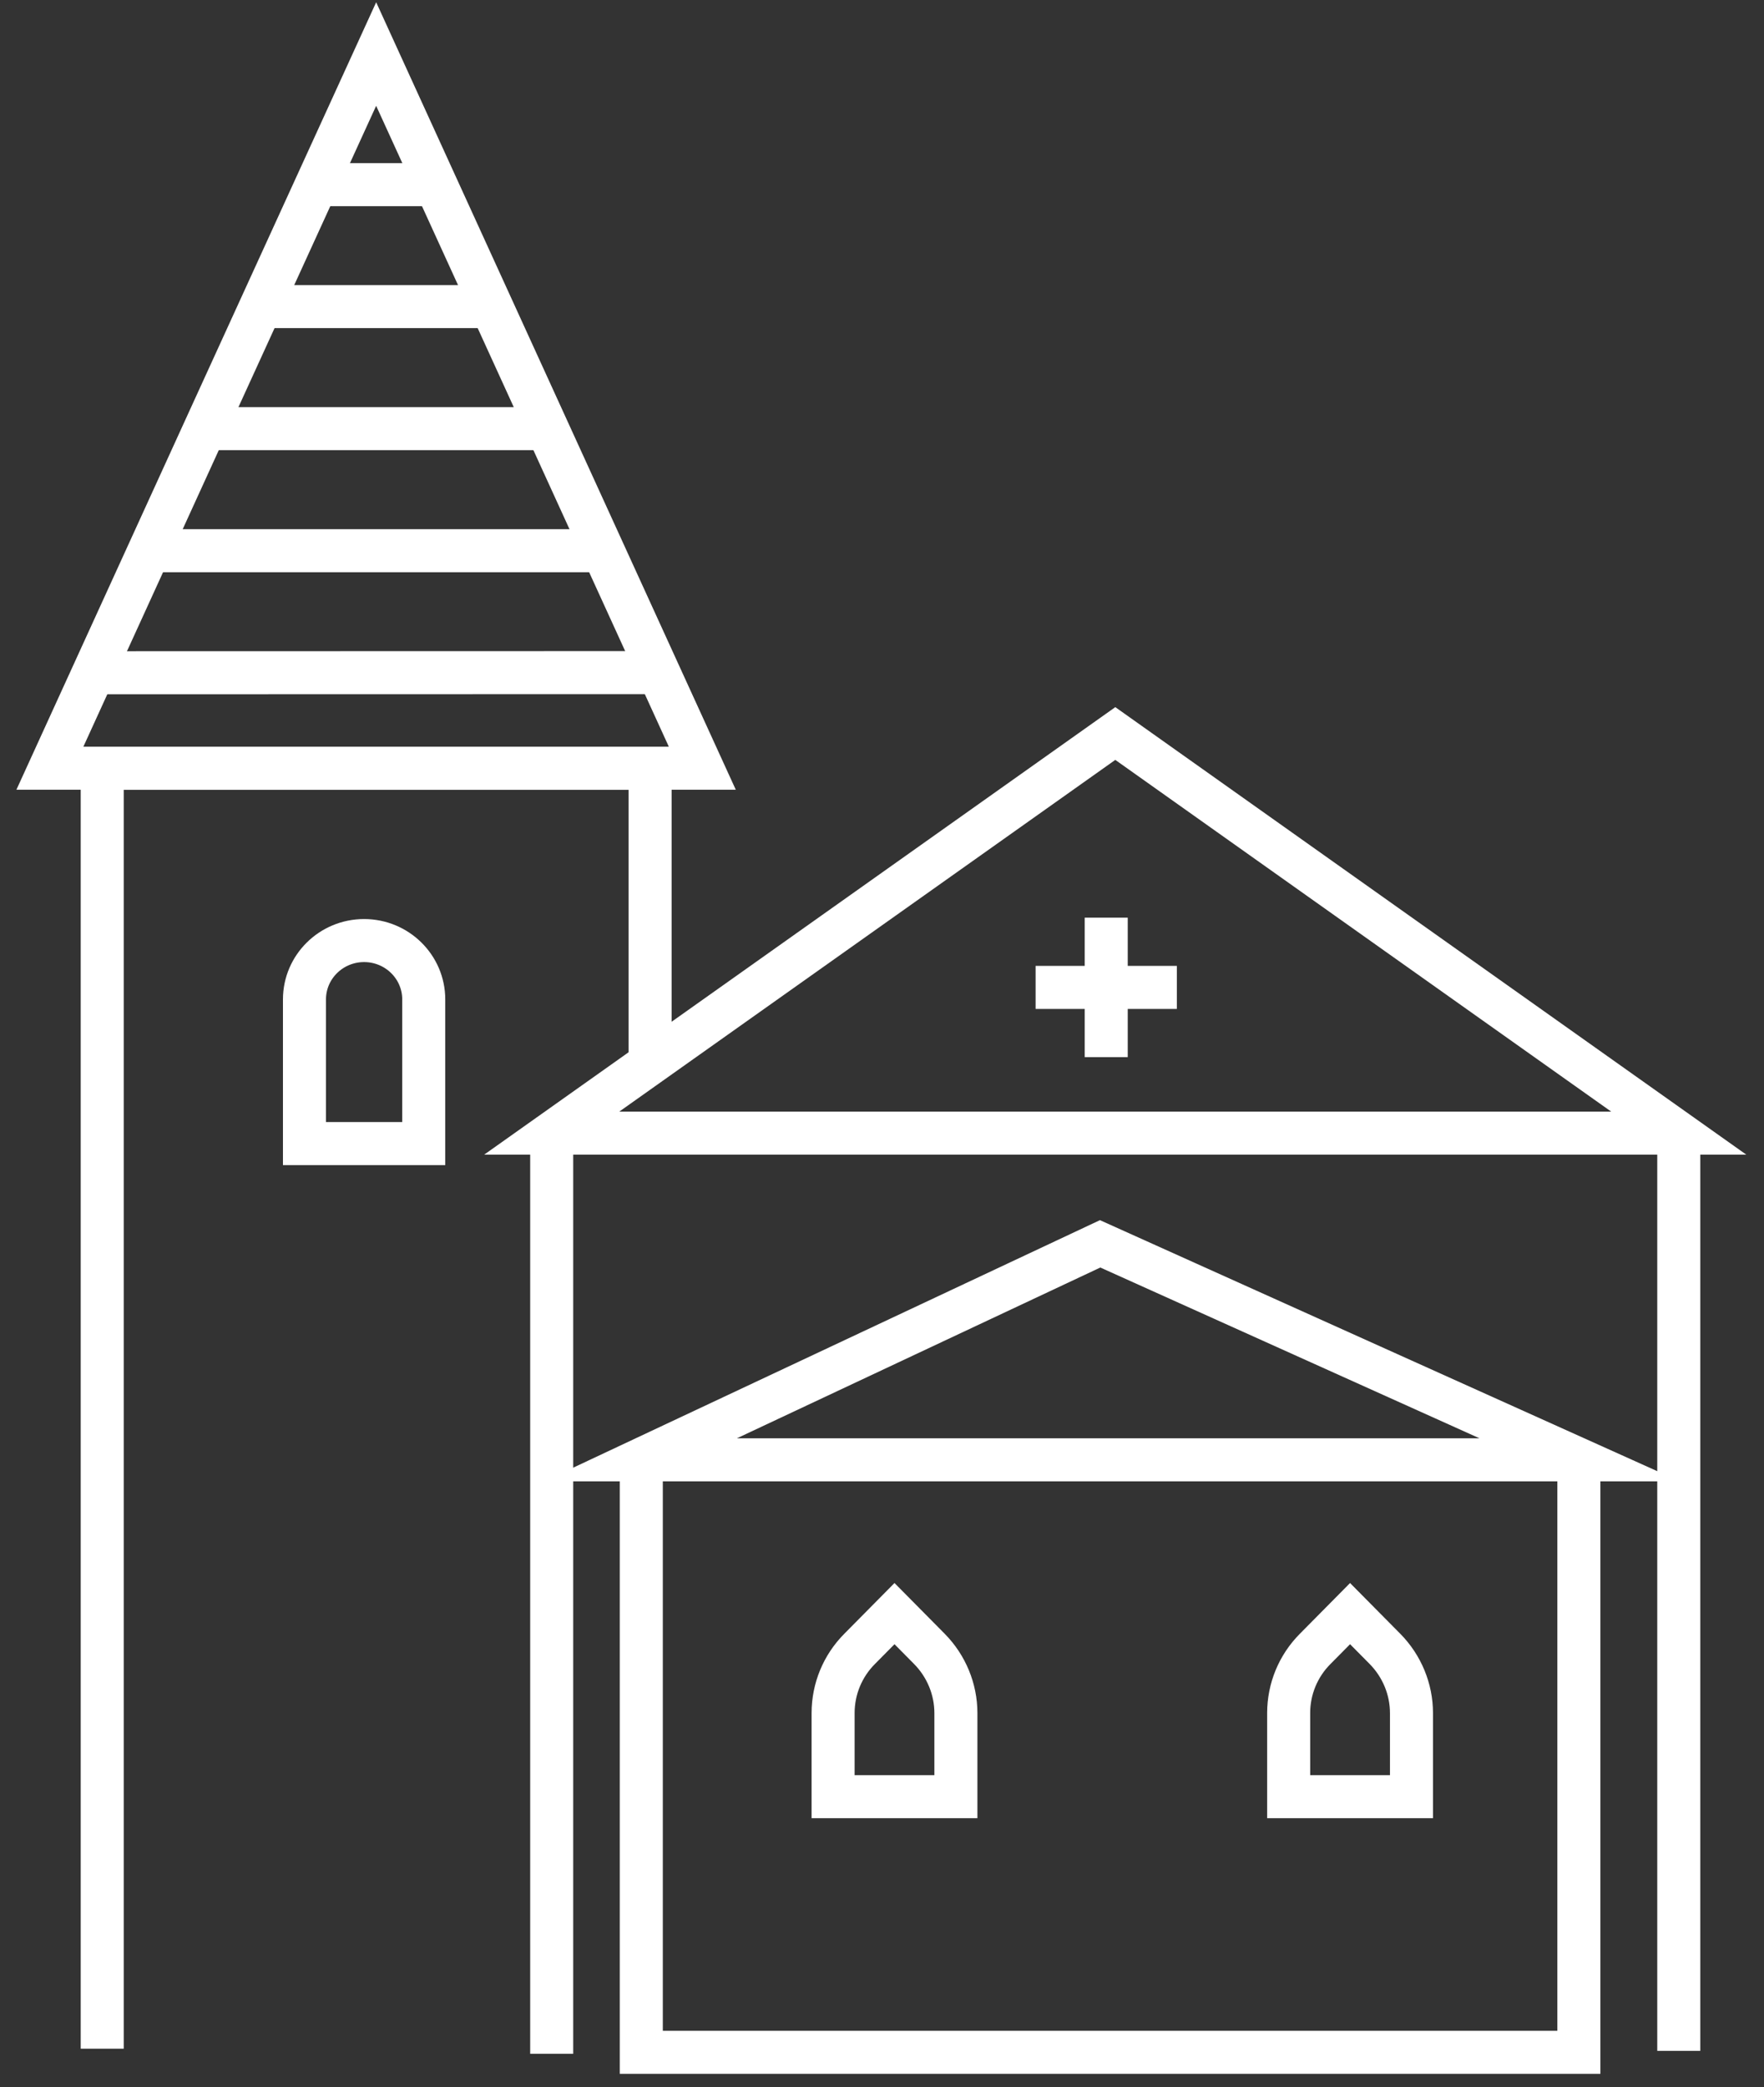 <svg width="82" height="97" viewBox="0 0 82 97" fill="none" xmlns="http://www.w3.org/2000/svg">
<rect x="0" y="0" width="82" height="97" fill="#333333" stroke="none"/>
<path d="M29.811 67.632V95.378H73.394V67.178" stroke="#ffffff" stroke-width="2" stroke-miterlimit="10"/>
<path d="M30.22 48.979V35.706H4.752V95.21" stroke="#ffffff" stroke-width="2" stroke-miterlimit="10"/>
<path d="M17.486 2.511L25.066 19.106L32.646 35.7H17.486H2.32L9.9 19.106L17.486 2.511Z" stroke="#ffffff" stroke-width="2" stroke-miterlimit="10"/>
<path d="M51.845 34.089L64.939 43.375L78.038 52.661H51.845H25.646L38.746 43.375L51.845 34.089Z" stroke="#ffffff" stroke-width="2" stroke-miterlimit="10"/>
<path d="M16.925 43.711C18.457 43.711 19.698 44.936 19.698 46.448V53.146H14.153V46.448C14.153 44.936 15.394 43.711 16.925 43.711V43.711Z" stroke="#ffffff" stroke-width="2" stroke-miterlimit="10"/>
<path d="M51.423 42.647V49.128" stroke="#ffffff" stroke-width="2" stroke-miterlimit="10"/>
<path d="M54.706 45.888H48.14" stroke="#ffffff" stroke-width="2" stroke-miterlimit="10"/>
<path d="M44.429 83.498H38.727V79.611C38.727 78.491 39.168 77.422 39.962 76.626L41.581 74.99L43.2 76.626C43.988 77.422 44.435 78.498 44.435 79.611V83.498H44.429Z" stroke="#ffffff" stroke-width="2" stroke-miterlimit="10"/>
<path d="M65.606 83.498H59.904V79.611C59.904 78.491 60.345 77.422 61.139 76.626L62.758 74.99L64.378 76.626C65.165 77.422 65.613 78.498 65.613 79.611V83.498H65.606Z" stroke="#ffffff" stroke-width="2" stroke-miterlimit="10"/>
<path d="M4.216 31.265L30.334 31.259" stroke="#ffffff" stroke-width="2" stroke-miterlimit="10"/>
<path d="M7.499 25.593H27.612" stroke="#ffffff" stroke-width="2" stroke-miterlimit="10"/>
<path d="M9.9 19.92H25.066" stroke="#ffffff" stroke-width="2" stroke-miterlimit="10"/>
<path d="M12.313 14.248H22.514" stroke="#ffffff" stroke-width="2" stroke-miterlimit="10"/>
<path d="M14.903 8.582H19.786" stroke="#ffffff" stroke-width="2" stroke-miterlimit="10"/>
<path d="M73.432 67.843L51.14 57.805L29.773 67.843H73.432Z" stroke="#ffffff" stroke-width="2" stroke-miterlimit="10"/>
<path d="M25.646 52.661V95.447" stroke="#ffffff" stroke-width="2" stroke-miterlimit="10"/>
<path d="M78.038 52.661V95.31" stroke="#ffffff" stroke-width="2" stroke-miterlimit="10"/>
</svg>
